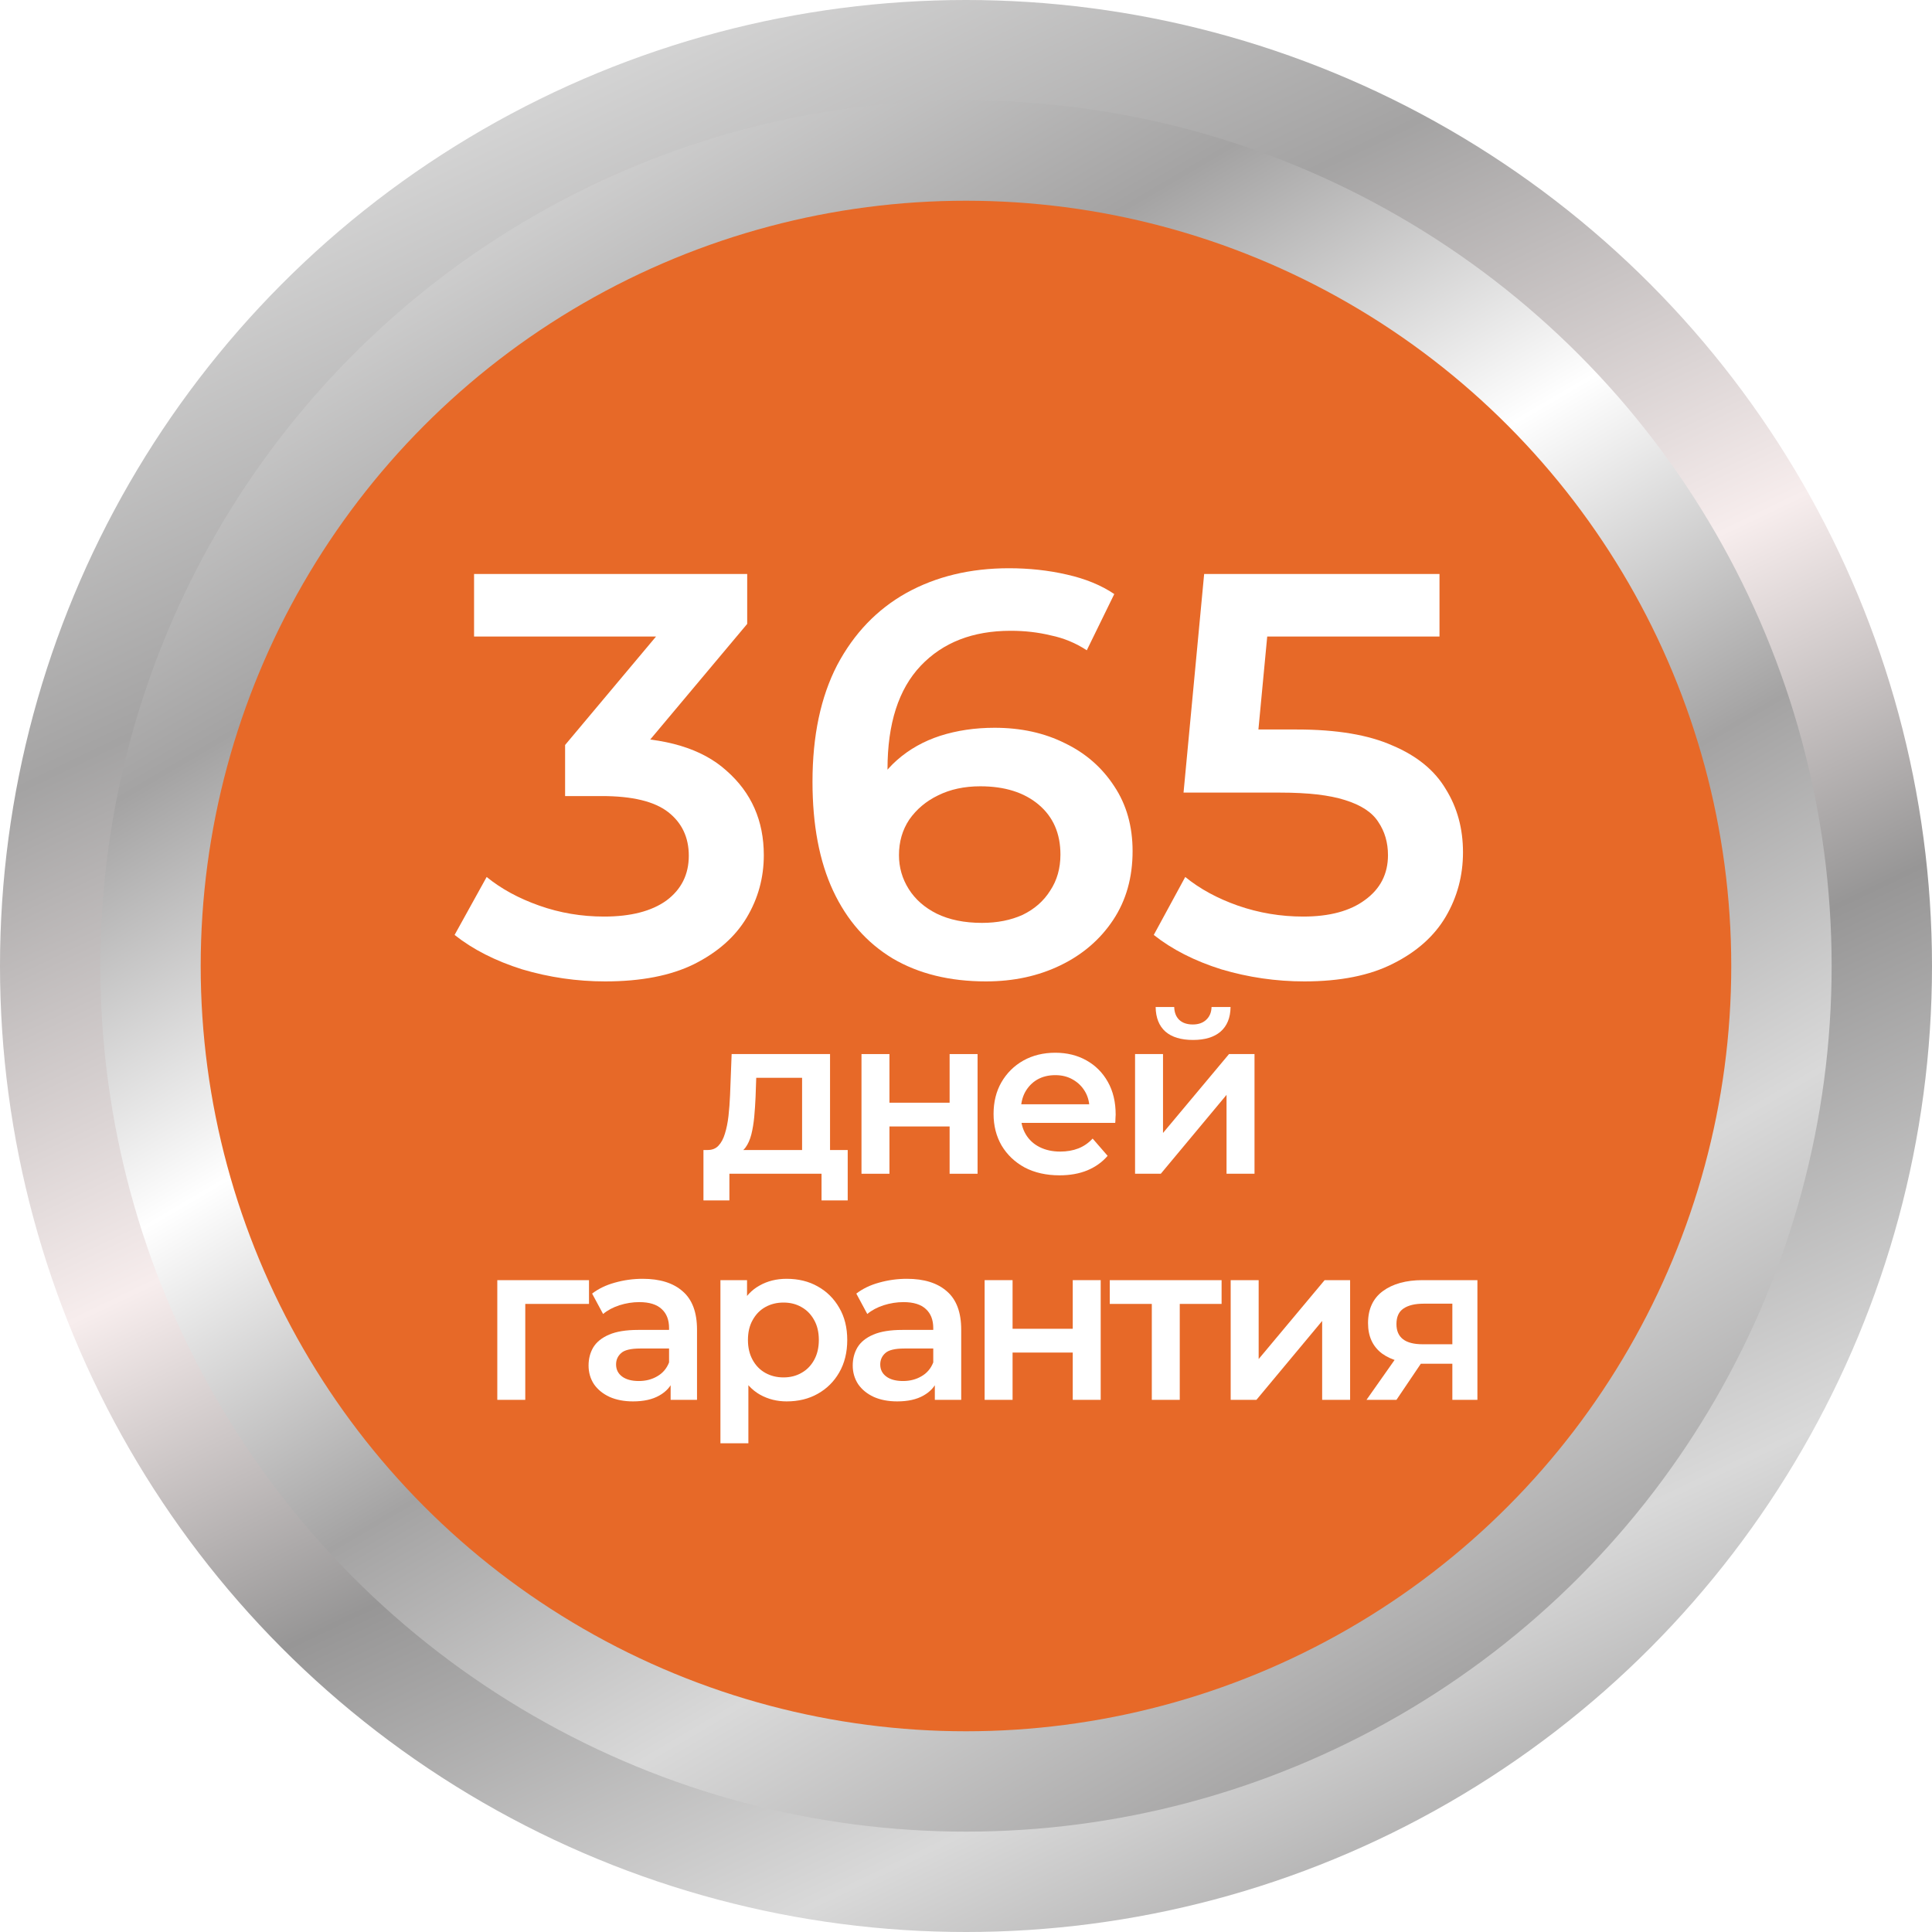 <svg width="75" height="75" viewBox="0 0 75 75" fill="none" xmlns="http://www.w3.org/2000/svg">
<circle cx="37.5" cy="37.5" r="37.5" fill="url(#paint0_linear_35_594)"/>
<g filter="url(#filter0_d_35_594)">
<circle cx="37.5" cy="37.5" r="33.604" fill="url(#paint1_linear_35_594)"/>
</g>
<g filter="url(#filter1_d_35_594)">
<circle cx="37.499" cy="37.5" r="29.708" fill="#E76928"/>
</g>
<path d="M23.493 38.098C22.397 38.098 21.322 37.942 20.27 37.63C19.233 37.303 18.358 36.858 17.647 36.294L18.892 34.044C19.455 34.504 20.137 34.875 20.937 35.157C21.737 35.44 22.575 35.581 23.449 35.581C24.486 35.581 25.294 35.373 25.872 34.957C26.45 34.526 26.739 33.947 26.739 33.219C26.739 32.507 26.472 31.942 25.939 31.526C25.405 31.11 24.546 30.903 23.36 30.903H21.937V28.92L26.383 23.618L26.761 24.71H18.403V22.282H29.006V24.22L24.56 29.521L23.049 28.63H23.916C25.827 28.63 27.258 29.061 28.206 29.922C29.169 30.769 29.651 31.86 29.651 33.197C29.651 34.073 29.429 34.883 28.984 35.625C28.539 36.368 27.858 36.969 26.939 37.43C26.035 37.875 24.886 38.098 23.493 38.098Z" fill="white"/>
<path d="M38.277 38.098C36.869 38.098 35.661 37.801 34.653 37.207C33.645 36.598 32.875 35.722 32.341 34.578C31.808 33.435 31.541 32.024 31.541 30.346C31.541 28.564 31.86 27.056 32.497 25.823C33.149 24.591 34.046 23.655 35.187 23.017C36.343 22.378 37.669 22.059 39.166 22.059C39.951 22.059 40.7 22.14 41.411 22.304C42.137 22.467 42.752 22.72 43.256 23.061L42.189 25.244C41.759 24.962 41.292 24.769 40.788 24.665C40.3 24.546 39.781 24.487 39.233 24.487C37.765 24.487 36.602 24.94 35.742 25.846C34.883 26.752 34.453 28.088 34.453 29.856C34.453 30.138 34.461 30.472 34.475 30.858C34.49 31.229 34.542 31.608 34.631 31.994L33.742 31.014C34.009 30.405 34.372 29.9 34.831 29.499C35.305 29.083 35.861 28.771 36.498 28.564C37.15 28.356 37.854 28.252 38.61 28.252C39.633 28.252 40.544 28.452 41.344 28.853C42.145 29.239 42.782 29.796 43.256 30.524C43.73 31.237 43.967 32.076 43.967 33.041C43.967 34.066 43.715 34.957 43.212 35.714C42.708 36.472 42.026 37.058 41.166 37.474C40.307 37.89 39.344 38.098 38.277 38.098ZM38.121 35.826C38.714 35.826 39.24 35.722 39.699 35.514C40.159 35.291 40.514 34.979 40.766 34.578C41.033 34.177 41.166 33.709 41.166 33.175C41.166 32.358 40.885 31.712 40.322 31.237C39.759 30.762 39.003 30.524 38.054 30.524C37.432 30.524 36.884 30.643 36.409 30.88C35.95 31.103 35.579 31.415 35.298 31.816C35.031 32.217 34.898 32.677 34.898 33.197C34.898 33.672 35.024 34.11 35.276 34.511C35.528 34.912 35.891 35.232 36.365 35.469C36.854 35.707 37.439 35.826 38.121 35.826Z" fill="white"/>
<path d="M50.635 38.098C49.538 38.098 48.464 37.942 47.412 37.63C46.374 37.303 45.5 36.858 44.789 36.294L46.011 34.044C46.575 34.504 47.256 34.875 48.056 35.157C48.872 35.44 49.716 35.581 50.591 35.581C51.613 35.581 52.413 35.365 52.991 34.935C53.584 34.504 53.881 33.925 53.881 33.197C53.881 32.707 53.755 32.276 53.503 31.905C53.266 31.534 52.836 31.252 52.213 31.058C51.606 30.865 50.769 30.769 49.702 30.769H45.945L46.745 22.282H55.881V24.71H47.812L49.324 23.329L48.723 29.677L47.212 28.319H50.346C51.887 28.319 53.125 28.526 54.058 28.942C55.007 29.343 55.696 29.908 56.126 30.635C56.57 31.348 56.793 32.165 56.793 33.086C56.793 33.992 56.57 34.823 56.126 35.581C55.681 36.338 54.999 36.947 54.081 37.407C53.177 37.868 52.028 38.098 50.635 38.098Z" fill="white"/>
<path d="M31.137 45.06V41.841H29.357L29.331 42.589C29.319 42.856 29.302 43.114 29.279 43.364C29.255 43.607 29.218 43.834 29.166 44.042C29.113 44.245 29.038 44.414 28.94 44.547C28.841 44.68 28.711 44.767 28.549 44.808L27.473 44.643C27.646 44.643 27.785 44.588 27.889 44.477C27.999 44.361 28.083 44.205 28.141 44.008C28.205 43.805 28.251 43.575 28.28 43.32C28.309 43.059 28.329 42.789 28.341 42.511L28.402 40.919H32.222V45.06H31.137ZM27.308 46.6V44.643H32.908V46.6H31.892V45.565H28.315V46.6H27.308Z" fill="white"/>
<path d="M33.443 45.565V40.919H34.528V42.807H36.864V40.919H37.949V45.565H36.864V43.729H34.528V45.565H33.443Z" fill="white"/>
<path d="M41.131 45.626C40.616 45.626 40.164 45.524 39.777 45.321C39.395 45.113 39.097 44.828 38.882 44.469C38.674 44.109 38.57 43.7 38.57 43.242C38.57 42.778 38.671 42.369 38.874 42.015C39.082 41.656 39.366 41.374 39.725 41.171C40.089 40.968 40.503 40.867 40.966 40.867C41.418 40.867 41.82 40.965 42.173 41.163C42.526 41.36 42.804 41.638 43.006 41.998C43.209 42.357 43.31 42.781 43.31 43.268C43.31 43.314 43.307 43.367 43.302 43.425C43.302 43.483 43.299 43.538 43.293 43.59H39.429V42.868H42.72L42.294 43.094C42.3 42.827 42.245 42.592 42.13 42.389C42.014 42.186 41.855 42.027 41.652 41.911C41.455 41.795 41.227 41.737 40.966 41.737C40.7 41.737 40.465 41.795 40.263 41.911C40.066 42.027 39.91 42.189 39.794 42.398C39.684 42.601 39.629 42.842 39.629 43.12V43.294C39.629 43.573 39.693 43.819 39.82 44.034C39.947 44.248 40.127 44.414 40.358 44.53C40.59 44.646 40.856 44.704 41.157 44.704C41.418 44.704 41.652 44.663 41.86 44.582C42.069 44.501 42.254 44.373 42.416 44.199L42.998 44.869C42.789 45.113 42.526 45.301 42.208 45.434C41.895 45.562 41.536 45.626 41.131 45.626Z" fill="white"/>
<path d="M44.063 45.565V40.919H45.148V43.981L47.71 40.919H48.7V45.565H47.614V42.502L45.062 45.565H44.063ZM46.312 40.371C45.849 40.371 45.493 40.263 45.244 40.049C44.995 39.828 44.868 39.509 44.862 39.092H45.583C45.588 39.301 45.652 39.466 45.774 39.588C45.901 39.709 46.078 39.77 46.303 39.77C46.523 39.77 46.697 39.709 46.824 39.588C46.957 39.466 47.027 39.301 47.032 39.092H47.77C47.765 39.509 47.635 39.828 47.38 40.049C47.131 40.263 46.775 40.371 46.312 40.371Z" fill="white"/>
<path d="M19.305 54.342V49.695H22.865V50.618H20.139L20.391 50.374V54.342H19.305Z" fill="white"/>
<path d="M26.034 54.342V53.402L25.973 53.202V51.557C25.973 51.238 25.878 50.992 25.687 50.818C25.496 50.638 25.206 50.548 24.818 50.548C24.558 50.548 24.3 50.589 24.046 50.67C23.797 50.751 23.586 50.864 23.412 51.009L22.986 50.217C23.235 50.026 23.531 49.884 23.872 49.791C24.219 49.693 24.578 49.643 24.949 49.643C25.62 49.643 26.138 49.806 26.503 50.13C26.873 50.449 27.058 50.945 27.058 51.618V54.342H26.034ZM24.575 54.402C24.228 54.402 23.924 54.344 23.664 54.228C23.403 54.107 23.201 53.941 23.056 53.732C22.917 53.518 22.848 53.277 22.848 53.01C22.848 52.749 22.908 52.514 23.03 52.306C23.157 52.097 23.363 51.931 23.646 51.81C23.93 51.688 24.306 51.627 24.775 51.627H26.121V52.349H24.853C24.483 52.349 24.234 52.41 24.107 52.532C23.979 52.648 23.916 52.793 23.916 52.967C23.916 53.164 23.994 53.321 24.15 53.437C24.306 53.553 24.523 53.611 24.801 53.611C25.067 53.611 25.305 53.55 25.513 53.428C25.727 53.306 25.881 53.126 25.973 52.889L26.155 53.541C26.051 53.814 25.863 54.025 25.591 54.176C25.325 54.327 24.986 54.402 24.575 54.402Z" fill="white"/>
<path d="M30.537 54.402C30.161 54.402 29.817 54.315 29.504 54.141C29.197 53.967 28.951 53.706 28.766 53.358C28.587 53.005 28.497 52.558 28.497 52.018C28.497 51.473 28.584 51.027 28.757 50.678C28.937 50.331 29.18 50.072 29.487 49.904C29.793 49.73 30.144 49.643 30.537 49.643C30.994 49.643 31.397 49.742 31.744 49.939C32.097 50.136 32.375 50.412 32.578 50.766C32.786 51.119 32.89 51.537 32.89 52.018C32.89 52.5 32.786 52.92 32.578 53.28C32.375 53.634 32.097 53.909 31.744 54.107C31.397 54.304 30.994 54.402 30.537 54.402ZM27.967 56.029V49.695H29V50.792L28.966 52.027L29.052 53.263V56.029H27.967ZM30.416 53.471C30.676 53.471 30.908 53.413 31.11 53.297C31.319 53.181 31.484 53.013 31.605 52.793C31.727 52.572 31.787 52.314 31.787 52.018C31.787 51.717 31.727 51.459 31.605 51.244C31.484 51.024 31.319 50.855 31.11 50.739C30.908 50.623 30.676 50.565 30.416 50.565C30.155 50.565 29.921 50.623 29.712 50.739C29.504 50.855 29.339 51.024 29.218 51.244C29.096 51.459 29.035 51.717 29.035 52.018C29.035 52.314 29.096 52.572 29.218 52.793C29.339 53.013 29.504 53.181 29.712 53.297C29.921 53.413 30.155 53.471 30.416 53.471Z" fill="white"/>
<path d="M36.29 54.342V53.402L36.229 53.202V51.557C36.229 51.238 36.133 50.992 35.943 50.818C35.752 50.638 35.462 50.548 35.074 50.548C34.814 50.548 34.556 50.589 34.301 50.67C34.053 50.751 33.841 50.864 33.668 51.009L33.242 50.217C33.491 50.026 33.786 49.884 34.128 49.791C34.475 49.693 34.834 49.643 35.205 49.643C35.876 49.643 36.394 49.806 36.759 50.13C37.129 50.449 37.314 50.945 37.314 51.618V54.342H36.29ZM34.831 54.402C34.484 54.402 34.18 54.344 33.919 54.228C33.659 54.107 33.456 53.941 33.312 53.732C33.173 53.518 33.103 53.277 33.103 53.01C33.103 52.749 33.164 52.514 33.286 52.306C33.413 52.097 33.618 51.931 33.902 51.81C34.186 51.688 34.562 51.627 35.031 51.627H36.377V52.349H35.109C34.739 52.349 34.49 52.41 34.362 52.532C34.235 52.648 34.171 52.793 34.171 52.967C34.171 53.164 34.249 53.321 34.406 53.437C34.562 53.553 34.779 53.611 35.057 53.611C35.323 53.611 35.56 53.55 35.769 53.428C35.983 53.306 36.136 53.126 36.229 52.889L36.411 53.541C36.307 53.814 36.119 54.025 35.847 54.176C35.581 54.327 35.242 54.402 34.831 54.402Z" fill="white"/>
<path d="M38.223 54.342V49.695H39.308V51.583H41.644V49.695H42.729V54.342H41.644V52.506H39.308V54.342H38.223Z" fill="white"/>
<path d="M44.713 54.342V50.357L44.965 50.618H43.081V49.695H47.422V50.618H45.547L45.798 50.357V54.342H44.713Z" fill="white"/>
<path d="M47.775 54.342V49.695H48.861V52.758L51.422 49.695H52.411V54.342H51.326V51.279L48.774 54.342H47.775Z" fill="white"/>
<path d="M56.38 54.342V52.758L56.537 52.941H55.148C54.511 52.941 54.01 52.807 53.646 52.541C53.287 52.268 53.107 51.876 53.107 51.366C53.107 50.821 53.298 50.406 53.68 50.122C54.068 49.837 54.583 49.695 55.226 49.695H57.353V54.342H56.38ZM53.047 54.342L54.297 52.567H55.408L54.21 54.342H53.047ZM56.38 52.41V50.322L56.537 50.609H55.261C54.925 50.609 54.664 50.673 54.479 50.8C54.3 50.922 54.21 51.122 54.21 51.401C54.21 51.923 54.549 52.184 55.226 52.184H56.537L56.38 52.41Z" fill="white"/>
<defs>
<filter id="filter0_d_35_594" x="2.172" y="2.172" width="70.656" height="70.656" filterUnits="userSpaceOnUse" color-interpolation-filters="sRGB">
<feFlood flood-opacity="0" result="BackgroundImageFix"/>
<feColorMatrix in="SourceAlpha" type="matrix" values="0 0 0 0 0 0 0 0 0 0 0 0 0 0 0 0 0 0 127 0" result="hardAlpha"/>
<feOffset/>
<feGaussianBlur stdDeviation="0.862"/>
<feComposite in2="hardAlpha" operator="out"/>
<feColorMatrix type="matrix" values="0 0 0 0 0 0 0 0 0 0 0 0 0 0 0 0 0 0 0.7 0"/>
<feBlend mode="normal" in2="BackgroundImageFix" result="effect1_dropShadow_35_594"/>
<feBlend mode="normal" in="SourceGraphic" in2="effect1_dropShadow_35_594" result="shape"/>
</filter>
<filter id="filter1_d_35_594" x="6.068" y="6.068" width="62.864" height="62.864" filterUnits="userSpaceOnUse" color-interpolation-filters="sRGB">
<feFlood flood-opacity="0" result="BackgroundImageFix"/>
<feColorMatrix in="SourceAlpha" type="matrix" values="0 0 0 0 0 0 0 0 0 0 0 0 0 0 0 0 0 0 127 0" result="hardAlpha"/>
<feOffset/>
<feGaussianBlur stdDeviation="0.862"/>
<feComposite in2="hardAlpha" operator="out"/>
<feColorMatrix type="matrix" values="0 0 0 0 0 0 0 0 0 0 0 0 0 0 0 0 0 0 0.7 0"/>
<feBlend mode="normal" in2="BackgroundImageFix" result="effect1_dropShadow_35_594"/>
<feBlend mode="normal" in="SourceGraphic" in2="effect1_dropShadow_35_594" result="shape"/>
</filter>
<linearGradient id="paint0_linear_35_594" x1="19.569" y1="1.27303e-06" x2="55.431" y2="75" gradientUnits="userSpaceOnUse">
<stop offset="0.028" stop-color="#D9D9D9"/>
<stop offset="0.235" stop-color="#A4A3A3"/>
<stop offset="0.47" stop-color="#F7EDED"/>
<stop offset="0.65" stop-color="#979696"/>
<stop offset="0.865" stop-color="#D9D9D9"/>
<stop offset="1" stop-color="#A4A3A3"/>
</linearGradient>
<linearGradient id="paint1_linear_35_594" x1="17.745" y1="3.896" x2="57.254" y2="71.104" gradientUnits="userSpaceOnUse">
<stop offset="0.028" stop-color="#D9D9D9"/>
<stop offset="0.215" stop-color="#A4A3A3"/>
<stop offset="0.405" stop-color="white"/>
<stop offset="0.59" stop-color="#A4A3A3"/>
<stop offset="0.76" stop-color="#D9D9D9"/>
<stop offset="0.935" stop-color="#A4A3A3"/>
</linearGradient>
</defs>
</svg>
